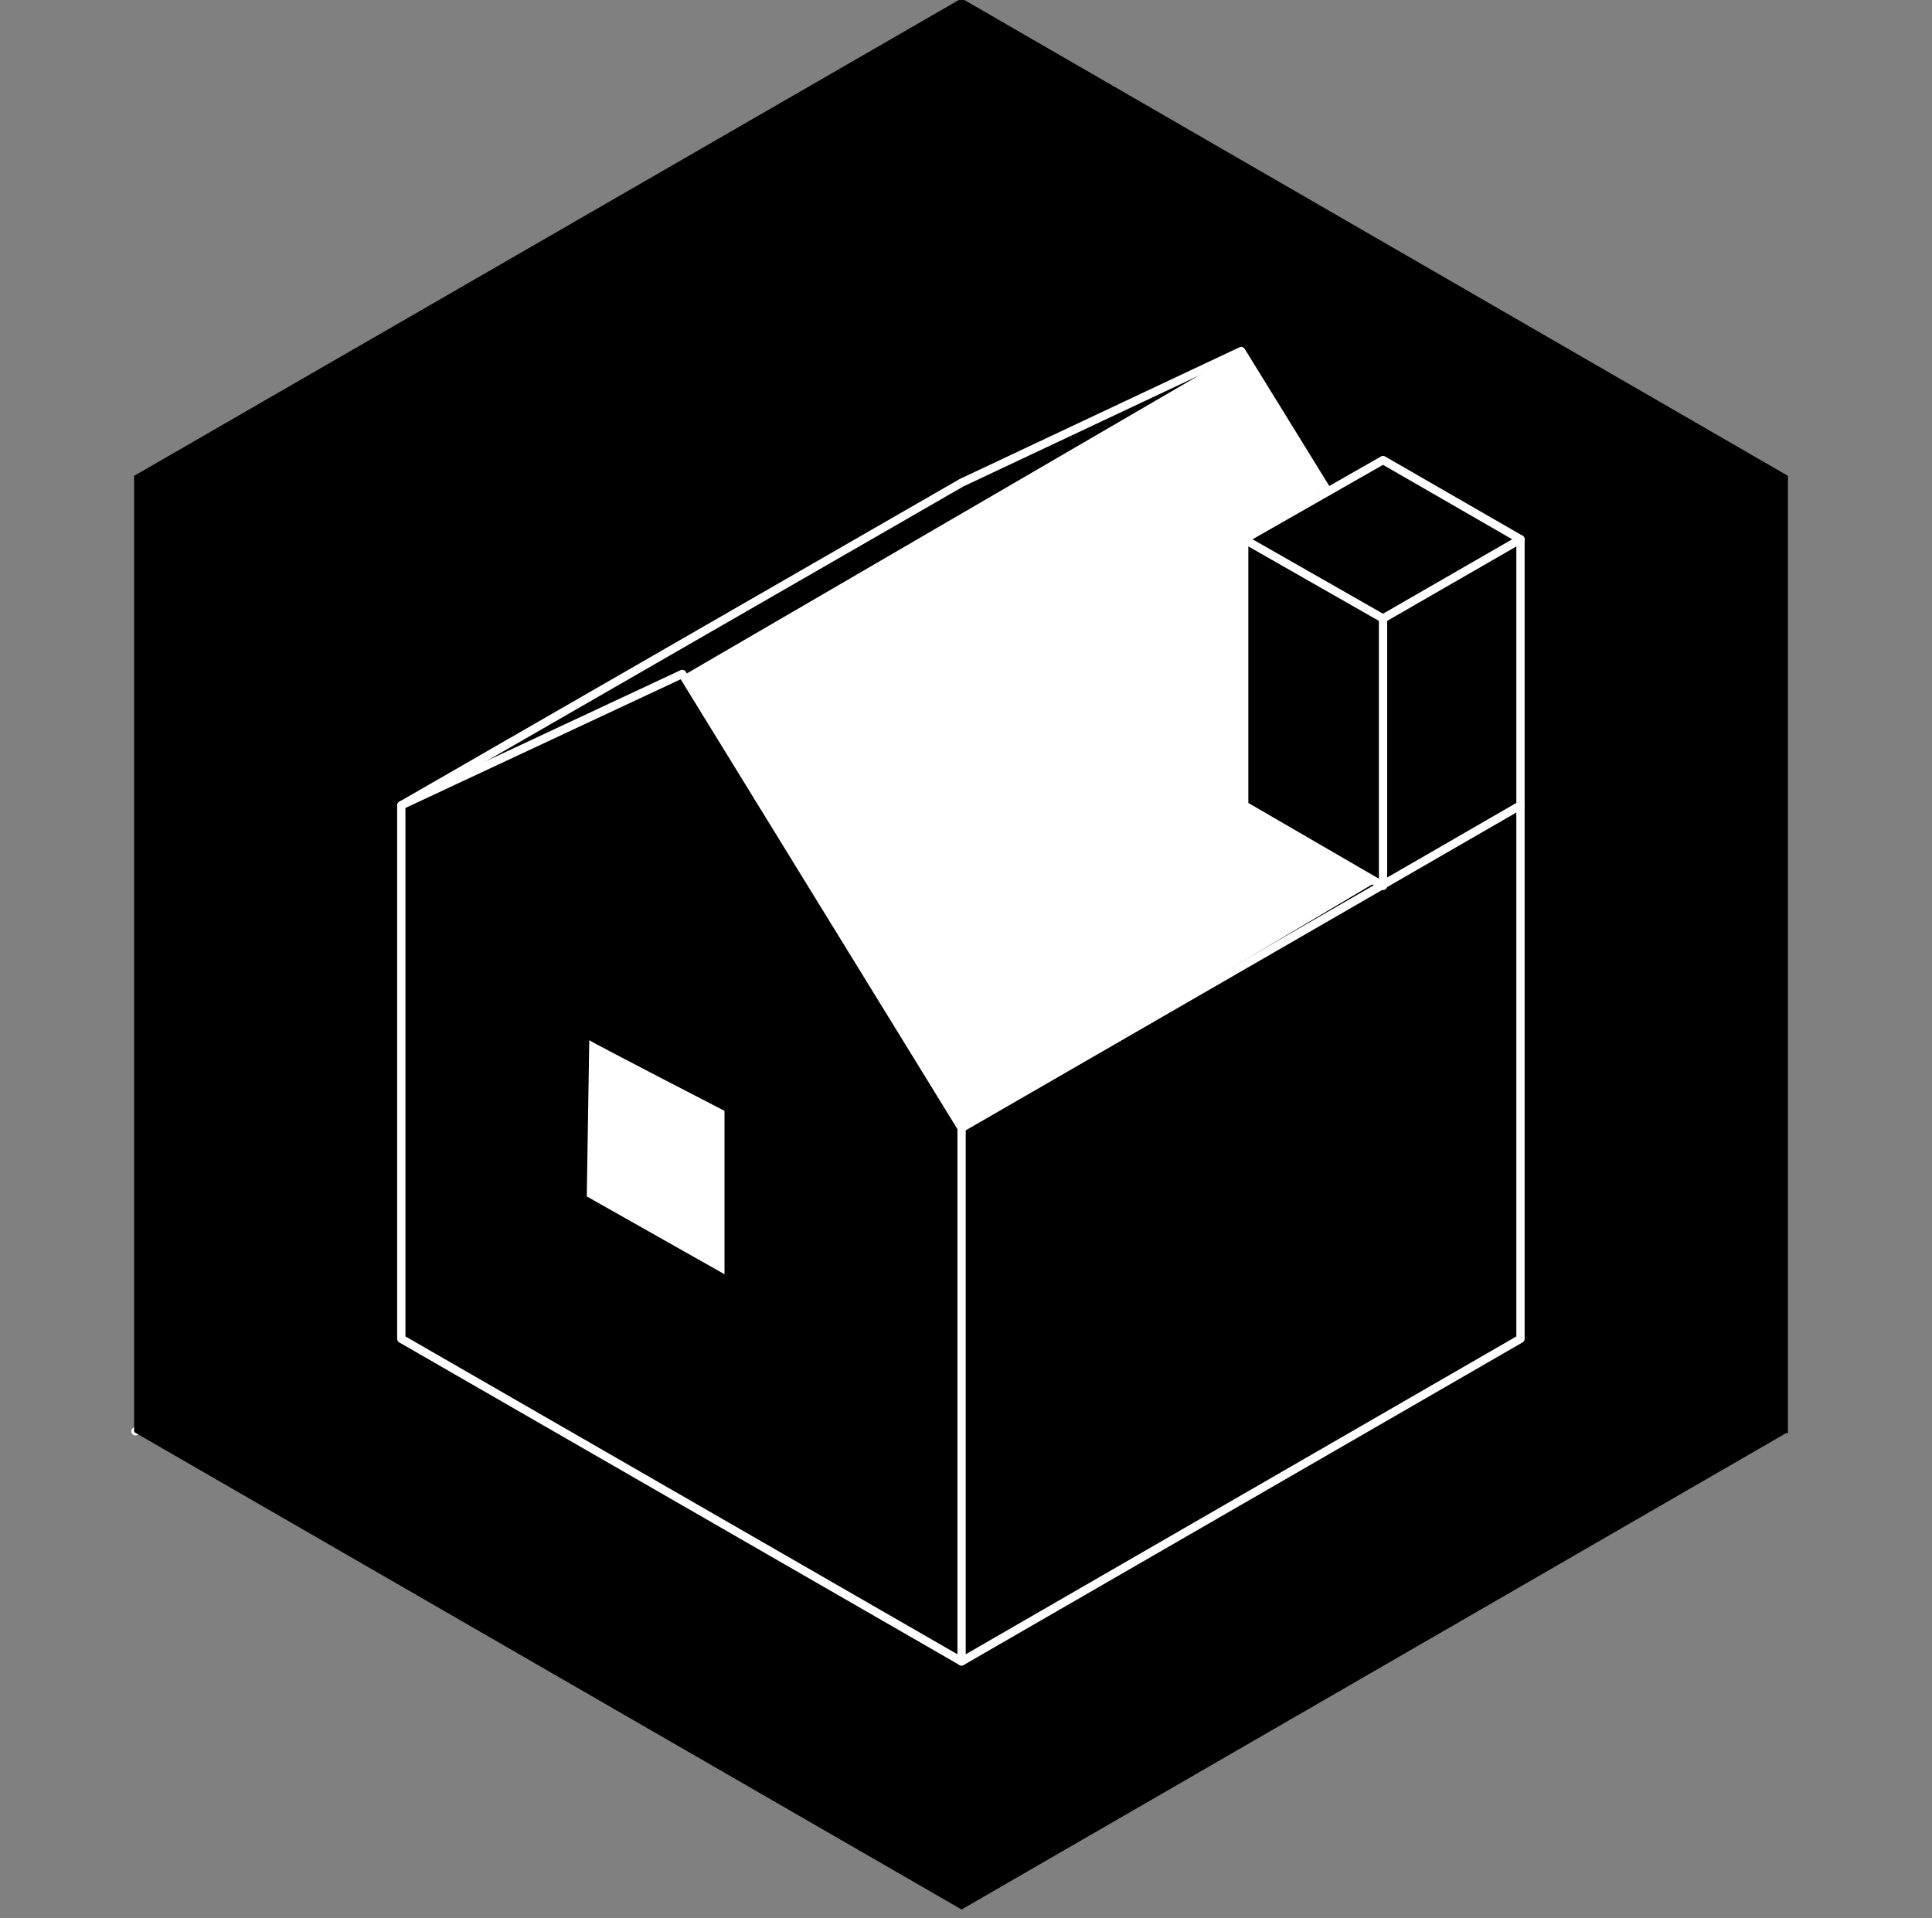 <?xml version="1.0" encoding="utf-8"?>
<!-- Generator: Adobe Illustrator 19.1.0, SVG Export Plug-In . SVG Version: 6.00 Build 0)  -->
<svg version="1.1" id="Livello_1" xmlns="http://www.w3.org/2000/svg" xmlns:xlink="http://www.w3.org/1999/xlink" x="0px" y="0px"
	 viewBox="-289 53 700 695" style="enable-background:new -289 53 700 695;" xml:space="preserve">
<rect x="-289" y="53" width="700" height="695" fill="#808080" stroke="none"/>
<style type="text/css">
	.st0{display:none;fill:#1D1D1B;}
	.st1{fill:none;stroke:#FFFFFF;stroke-width:3;stroke-linecap:round;stroke-linejoin:round;stroke-miterlimit:10;}
	.st2{stroke:#000000;stroke-miterlimit:10;}
	.st3{fill:none;stroke:#000000;stroke-width:3;stroke-linecap:round;stroke-linejoin:round;stroke-miterlimit:10;}
	.st4{fill:#FFFFFF;}
</style>
<path class="st0" d="M253.5,156.4h-57.3c-14,0-24.2,8.9-24.2,24.2v57.3c0,14,8.9,24.2,24.2,24.2h57.3c14,0,24.2-8.9,24.2-24.2v-57.3
	C276.4,165.3,267.5,156.4,253.5,156.4"/>
<path class="st0" d="M305.7,65.9h-485.2c-47.2,0-90.5,43.3-90.5,90.5v485.2c0,47.1,43.3,90.4,90.4,90.4h485.2
	c47.1,0,90.4-43.3,90.4-90.4V156.4C396.1,109.2,357.9,65.9,305.7,65.9 M62.4,560.1c-80.2,0-146.5-66.2-146.5-147.7
	c0-80.2,66.2-147.7,147.7-147.7S211.3,331,211.3,412.4C215.2,493.8,143.9,560.1,62.4,560.1 M338.8,304.1H205
	c-33.1-43.3-85.3-66.2-142.6-66.2s-109.6,24.2-142.7,66.2h-132.4V175.5c0-33.1,28-62.4,62.4-62.4h433c33.1,0,62.4,28,62.4,62.4
	v128.6H338.8z"/>
<path class="st0" d="M62.4,318.1c-52.2,0-95.5,43.3-95.5,95.5s43.3,95.5,95.5,95.5s95.5-43.3,95.5-95.5S114.6,318.1,62.4,318.1"/>
<path class="st1" d="M356.5,571.3c-0.5,0-92.4-54.1-92.4-54.1"/>
<line class="st1" x1="-239.9" y1="571.6" x2="-143.6" y2="515.9"/>
<polyline class="st2" points="357.6,571.2 358.3,571.6 358.3,571.2 358.3,225.7 59.4,53 -239.9,225.7 -239.9,571.6 59.4,744.3 
	358.3,571.6 "/>
<polyline class="st1" points="59.4,461.7 59.4,655 261.9,538.1 261.9,344.8 "/>
<line class="st3" x1="-41.8" y1="297.2" x2="160.7" y2="180.2"/>
<polyline class="st1" points="-143.6,344.8 59.4,227.9 160.7,180.2 192.1,231.1 "/>
<polyline class="st1" points="59.4,655 -143.6,538.1 -143.6,344.8 -41.8,297.2 59.4,461.7 261.9,344.8 261.9,248.4 "/>
<polyline class="st1" points="212.1,316.1 212.1,277.1 161.8,248.4 212.1,219.7 261.9,248.4 212.1,277.1 212.1,374 161.8,344.8 
	161.8,248.4 "/>
<polyline class="st3" points="-26.1,517 -76.4,487.7 -76.4,427.1 -26.1,455.8 -26.1,517 "/>
<path class="st4" d="M209.6,372.6l-49-27.8v-96.4l30.7-18.5l-31.6-49.2l-200,116.4c0,0,97.9,164.4,99.4,164.1
	C60.6,461.1,209.6,372.6,209.6,372.6z"/>
<path class="st4" d="M-75.5,429.9c1.5,1.1,49,25.6,49,25.6v59.2l-49.9-28.2L-75.5,429.9z"/>
</svg>
